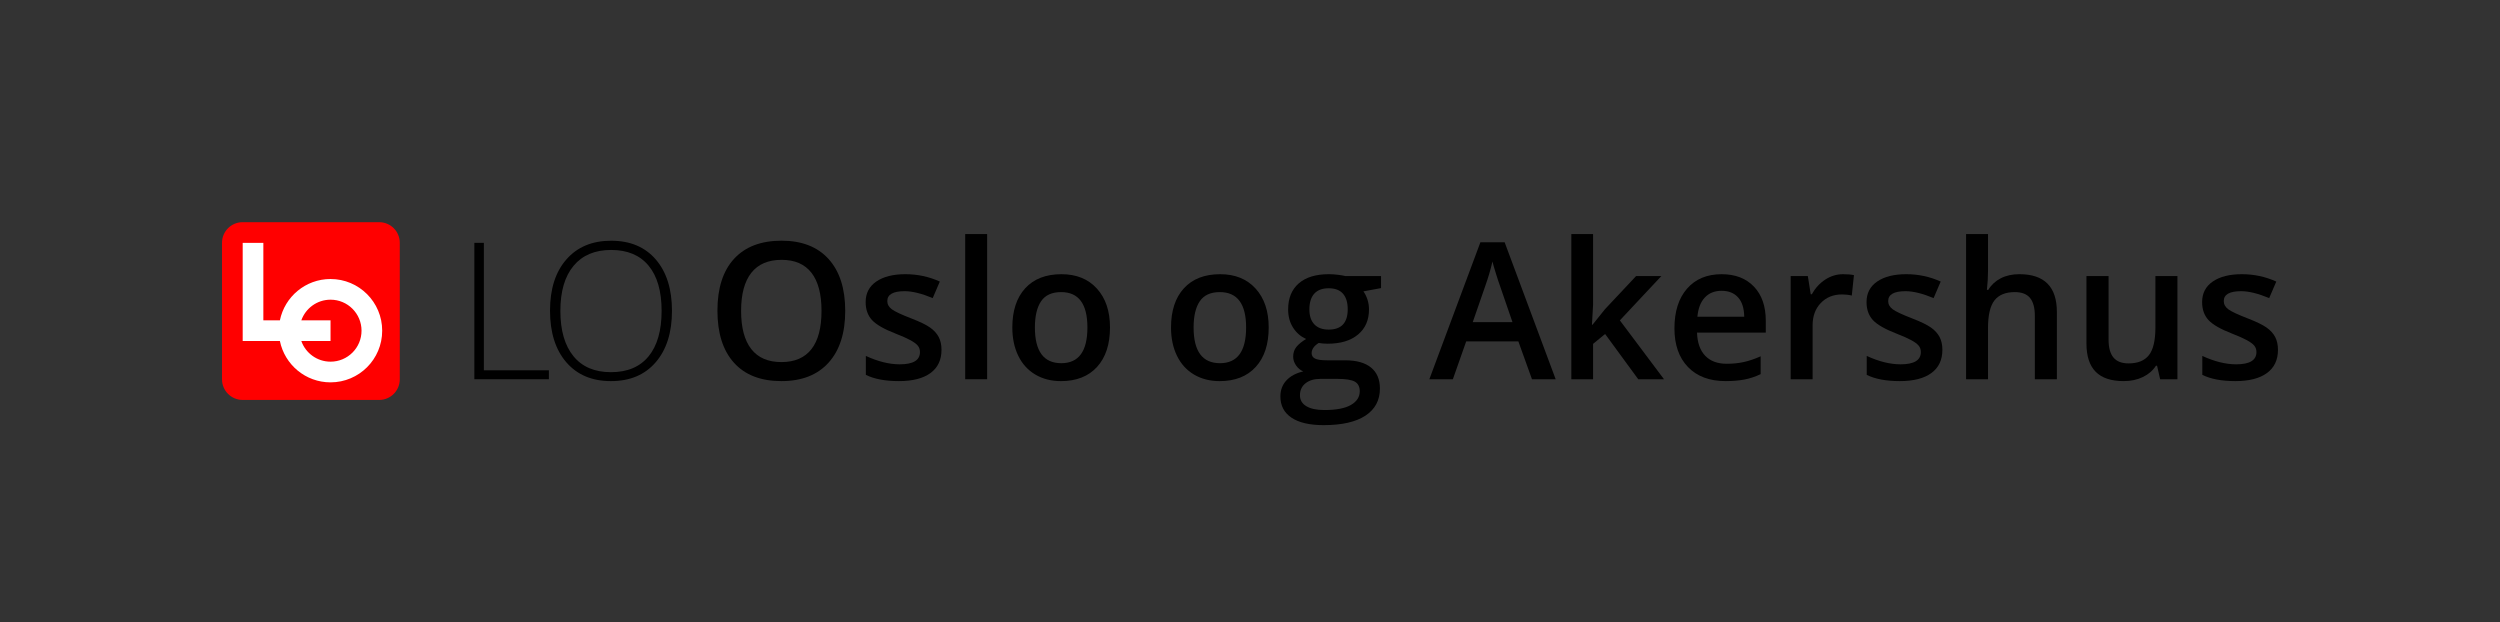<?xml version="1.0" encoding="utf-8"?>
<!-- Generator: Adobe Illustrator 23.0.2, SVG Export Plug-In . SVG Version: 6.00 Build 0)  -->
<svg version="1.1" id="LO_Oslo_og_Akershus_logo" xmlns="http://www.w3.org/2000/svg" xmlns:xlink="http://www.w3.org/1999/xlink"
	 x="0px" y="0px" viewBox="0 0 1594.82 396.85" style="enable-background:new 0 0 1594.82 396.85;" xml:space="preserve">
<rect x="0" y="0" width="1594.82" height="396.85" fill="#333333" stroke="none"/>
<style type="text/css">
	.st0{fill:#FF0000;}
	.st1{fill:#FFFFFF;}
</style>
<g>
	<g>
		<path d="M302.6,241.93v-87.01h6.07v81.3h41.48v5.71H302.6z"/>
		<path d="M428.67,198.31c0,13.81-3.45,24.73-10.36,32.76c-6.9,8.04-16.43,12.05-28.57,12.05c-12.1,0-21.6-4.02-28.51-12.05
			c-6.9-8.03-10.36-19-10.36-32.88c0-13.85,3.48-24.75,10.45-32.7c6.96-7.96,16.48-11.93,28.54-11.93c12.14,0,21.64,4,28.51,11.99
			C425.23,173.54,428.67,184.46,428.67,198.31z M357.48,198.31c0,12.46,2.78,22.09,8.33,28.9c5.55,6.81,13.53,10.21,23.93,10.21
			c10.48,0,18.48-3.37,24.02-10.12c5.53-6.75,8.3-16.41,8.3-28.98c0-12.54-2.77-22.15-8.3-28.84c-5.54-6.69-13.5-10.03-23.9-10.03
			c-10.36,0-18.34,3.37-23.96,10.12C360.29,176.3,357.48,185.89,357.48,198.31z"/>
		<path d="M539.19,198.31c0,14.17-3.54,25.18-10.62,33.03c-7.08,7.86-17.11,11.78-30.08,11.78c-13.13,0-23.22-3.9-30.26-11.7
			c-7.04-7.8-10.56-18.88-10.56-33.24c0-14.36,3.54-25.39,10.62-33.09c7.08-7.7,17.19-11.55,30.32-11.55
			c12.93,0,22.93,3.91,30,11.73C535.66,173.09,539.19,184.1,539.19,198.31z M472.77,198.31c0,10.71,2.16,18.84,6.49,24.37
			c4.32,5.54,10.73,8.3,19.22,8.3c8.45,0,14.83-2.74,19.13-8.21c4.3-5.47,6.46-13.63,6.46-24.46c0-10.67-2.13-18.77-6.4-24.28
			c-4.27-5.51-10.62-8.27-19.07-8.27c-8.53,0-14.97,2.76-19.31,8.27S472.77,187.63,472.77,198.31z"/>
		<path d="M600.61,223.18c0,6.43-2.34,11.36-7.02,14.79c-4.68,3.43-11.39,5.15-20.12,5.15c-8.77,0-15.81-1.33-21.13-3.99v-12.08
			c7.74,3.57,14.94,5.36,21.61,5.36c8.61,0,12.92-2.6,12.92-7.8c0-1.67-0.48-3.05-1.43-4.17c-0.95-1.11-2.52-2.26-4.7-3.45
			c-2.18-1.19-5.22-2.54-9.11-4.05c-7.58-2.94-12.71-5.87-15.39-8.81c-2.68-2.94-4.02-6.75-4.02-11.43c0-5.63,2.27-10.01,6.81-13.12
			c4.54-3.11,10.72-4.67,18.54-4.67c7.74,0,15.06,1.57,21.96,4.7l-4.52,10.54c-7.1-2.94-13.07-4.4-17.91-4.4
			c-7.38,0-11.07,2.1-11.07,6.31c0,2.06,0.96,3.81,2.89,5.24c1.92,1.43,6.12,3.39,12.59,5.89c5.44,2.1,9.38,4.03,11.84,5.77
			c2.46,1.75,4.29,3.76,5.48,6.04C600.02,217.28,600.61,220.01,600.61,223.18z"/>
		<path d="M629.72,241.93h-13.99v-92.61h13.99V241.93z"/>
		<path d="M708.1,208.9c0,10.75-2.76,19.15-8.27,25.18c-5.51,6.03-13.19,9.05-23.03,9.05c-6.15,0-11.59-1.39-16.31-4.17
			c-4.72-2.78-8.35-6.76-10.89-11.96c-2.54-5.2-3.81-11.23-3.81-18.09c0-10.67,2.74-19,8.21-25c5.48-5.99,13.19-8.99,23.15-8.99
			c9.52,0,17.06,3.06,22.62,9.2C705.32,190.24,708.1,198.5,708.1,208.9z M660.19,208.9c0,15.2,5.61,22.79,16.84,22.79
			c11.11,0,16.66-7.6,16.66-22.79c0-15.04-5.59-22.56-16.78-22.56c-5.87,0-10.13,1.94-12.77,5.83
			C661.51,196.06,660.19,201.64,660.19,208.9z"/>
		<path d="M809.34,208.9c0,10.75-2.76,19.15-8.27,25.18c-5.51,6.03-13.19,9.05-23.03,9.05c-6.15,0-11.59-1.39-16.31-4.17
			c-4.72-2.78-8.35-6.76-10.89-11.96c-2.54-5.2-3.81-11.23-3.81-18.09c0-10.67,2.74-19,8.21-25c5.48-5.99,13.19-8.99,23.15-8.99
			c9.52,0,17.06,3.06,22.62,9.2C806.56,190.24,809.34,198.5,809.34,208.9z M761.43,208.9c0,15.2,5.61,22.79,16.84,22.79
			c11.11,0,16.66-7.6,16.66-22.79c0-15.04-5.59-22.56-16.78-22.56c-5.87,0-10.13,1.94-12.77,5.83
			C762.75,196.06,761.43,201.64,761.43,208.9z"/>
		<path d="M881,176.11v7.68l-11.25,2.08c1.03,1.39,1.88,3.09,2.56,5.12s1.01,4.17,1.01,6.43c0,6.79-2.34,12.12-7.02,16.01
			c-4.68,3.89-11.13,5.83-19.34,5.83c-2.1,0-4.01-0.16-5.71-0.48c-3.02,1.87-4.52,4.05-4.52,6.55c0,1.51,0.7,2.64,2.11,3.39
			c1.41,0.75,4,1.13,7.77,1.13h11.49c7.26,0,12.78,1.55,16.54,4.64c3.77,3.09,5.65,7.56,5.65,13.39c0,7.46-3.08,13.21-9.22,17.26
			c-6.15,4.05-15.04,6.07-26.66,6.07c-8.97,0-15.81-1.59-20.53-4.76c-4.72-3.17-7.08-7.7-7.08-13.57c0-4.05,1.28-7.45,3.84-10.21
			c2.56-2.76,6.14-4.67,10.74-5.74c-1.87-0.79-3.4-2.07-4.61-3.84c-1.21-1.76-1.82-3.62-1.82-5.56c0-2.46,0.69-4.54,2.08-6.25
			s3.45-3.39,6.19-5.06c-3.41-1.47-6.18-3.86-8.3-7.17c-2.12-3.31-3.18-7.19-3.18-11.64c0-7.14,2.25-12.68,6.75-16.61
			c4.5-3.93,10.92-5.89,19.25-5.89c1.86,0,3.82,0.13,5.86,0.39c2.04,0.26,3.58,0.53,4.61,0.8H881z M829.28,252.17
			c0,3.02,1.36,5.34,4.08,6.96c2.72,1.63,6.54,2.44,11.46,2.44c7.62,0,13.29-1.09,17.02-3.27c3.73-2.18,5.59-5.08,5.59-8.69
			c0-2.86-1.02-4.89-3.07-6.1c-2.04-1.21-5.84-1.82-11.4-1.82h-10.59c-4.01,0-7.19,0.94-9.55,2.83
			C830.46,246.4,829.28,248.95,829.28,252.17z M835.29,197.41c0,4.13,1.06,7.3,3.18,9.52c2.12,2.22,5.17,3.33,9.14,3.33
			c8.09,0,12.14-4.32,12.14-12.97c0-4.29-1-7.59-3.01-9.91c-2-2.32-5.05-3.48-9.14-3.48c-4.05,0-7.11,1.15-9.2,3.45
			C836.33,189.66,835.29,193.01,835.29,197.41z"/>
		<path d="M977.29,241.93l-8.69-24.16h-33.27l-8.51,24.16h-15l32.56-87.37h15.47l32.56,87.37H977.29z M964.85,205.51l-8.15-23.69
			c-0.6-1.59-1.42-4.09-2.47-7.5c-1.05-3.41-1.78-5.91-2.17-7.5c-1.07,4.88-2.64,10.22-4.7,16.01l-7.86,22.68H964.85z"/>
		<path d="M1015.91,207.17l7.92-9.88l19.88-21.19h16.13l-26.49,28.27l28.15,37.56h-16.43l-21.13-28.87l-7.68,6.31v22.56h-13.87
			v-92.61h13.87v45.17l-0.71,12.68H1015.91z"/>
		<path d="M1100.84,243.12c-10.24,0-18.24-2.99-24.01-8.96c-5.77-5.97-8.66-14.19-8.66-24.67c0-10.75,2.68-19.2,8.04-25.35
			c5.36-6.15,12.72-9.22,22.08-9.22c8.69,0,15.55,2.64,20.59,7.92c5.04,5.28,7.56,12.54,7.56,21.78v7.56h-43.86
			c0.2,6.39,1.92,11.3,5.18,14.73c3.25,3.43,7.84,5.15,13.75,5.15c3.89,0,7.51-0.37,10.86-1.1c3.35-0.73,6.95-1.95,10.8-3.66v11.37
			c-3.41,1.63-6.87,2.78-10.36,3.45C1109.31,242.78,1105.33,243.12,1100.84,243.12z M1098.28,185.51c-4.44,0-8.01,1.41-10.68,4.23
			c-2.68,2.82-4.28,6.92-4.79,12.32h29.88c-0.08-5.44-1.39-9.55-3.93-12.35C1106.22,186.91,1102.73,185.51,1098.28,185.51z"/>
		<path d="M1175.72,174.92c2.82,0,5.14,0.2,6.96,0.59l-1.37,13.03c-1.98-0.48-4.05-0.71-6.19-0.71c-5.59,0-10.13,1.83-13.6,5.48
			c-3.47,3.65-5.21,8.39-5.21,14.22v34.4h-13.99v-65.83h10.95l1.84,11.61h0.71c2.18-3.93,5.03-7.04,8.54-9.34
			C1167.89,176.07,1171.67,174.92,1175.72,174.92z"/>
		<path d="M1239.1,223.18c0,6.43-2.34,11.36-7.02,14.79c-4.68,3.43-11.39,5.15-20.12,5.15c-8.77,0-15.81-1.33-21.13-3.99v-12.08
			c7.74,3.57,14.94,5.36,21.61,5.36c8.61,0,12.92-2.6,12.92-7.8c0-1.67-0.48-3.05-1.43-4.17c-0.95-1.11-2.52-2.26-4.7-3.45
			c-2.18-1.19-5.22-2.54-9.11-4.05c-7.58-2.94-12.71-5.87-15.39-8.81c-2.68-2.94-4.02-6.75-4.02-11.43c0-5.63,2.27-10.01,6.81-13.12
			c4.54-3.11,10.72-4.67,18.54-4.67c7.74,0,15.06,1.57,21.96,4.7l-4.52,10.54c-7.1-2.94-13.07-4.4-17.91-4.4
			c-7.38,0-11.07,2.1-11.07,6.31c0,2.06,0.96,3.81,2.89,5.24c1.92,1.43,6.12,3.39,12.59,5.89c5.44,2.1,9.38,4.03,11.84,5.77
			c2.46,1.75,4.29,3.76,5.48,6.04C1238.51,217.28,1239.1,220.01,1239.1,223.18z"/>
		<path d="M1312.13,241.93h-14.05v-40.47c0-5.08-1.02-8.87-3.06-11.37c-2.04-2.5-5.29-3.75-9.73-3.75c-5.87,0-10.19,1.76-12.94,5.27
			c-2.76,3.51-4.14,9.39-4.14,17.65v32.67h-13.99v-92.61h13.99v23.51c0,3.77-0.24,7.8-0.71,12.08h0.89c1.9-3.17,4.55-5.63,7.95-7.38
			c3.39-1.75,7.35-2.62,11.87-2.62c15.95,0,23.93,8.03,23.93,24.1V241.93z"/>
		<path d="M1378.01,241.93l-1.96-8.63h-0.71c-1.94,3.06-4.71,5.46-8.3,7.2c-3.59,1.75-7.69,2.62-12.29,2.62
			c-7.97,0-13.93-1.98-17.85-5.95c-3.93-3.97-5.89-9.98-5.89-18.03v-43.03h14.11v40.59c0,5.04,1.03,8.82,3.09,11.34
			c2.06,2.52,5.3,3.78,9.7,3.78c5.87,0,10.19-1.76,12.95-5.27c2.76-3.51,4.14-9.39,4.14-17.65v-32.79h14.05v65.83H1378.01z"/>
		<path d="M1453.18,223.18c0,6.43-2.34,11.36-7.02,14.79c-4.68,3.43-11.39,5.15-20.12,5.15c-8.77,0-15.81-1.33-21.13-3.99v-12.08
			c7.74,3.57,14.94,5.36,21.61,5.36c8.61,0,12.92-2.6,12.92-7.8c0-1.67-0.48-3.05-1.43-4.17c-0.95-1.11-2.52-2.26-4.7-3.45
			c-2.18-1.19-5.22-2.54-9.11-4.05c-7.58-2.94-12.71-5.87-15.39-8.81c-2.68-2.94-4.02-6.75-4.02-11.43c0-5.63,2.27-10.01,6.81-13.12
			c4.54-3.11,10.72-4.67,18.54-4.67c7.74,0,15.06,1.57,21.96,4.7l-4.52,10.54c-7.1-2.94-13.07-4.4-17.91-4.4
			c-7.38,0-11.07,2.1-11.07,6.31c0,2.06,0.96,3.81,2.89,5.24c1.92,1.43,6.12,3.39,12.59,5.89c5.44,2.1,9.38,4.03,11.84,5.77
			c2.46,1.75,4.29,3.76,5.48,6.04C1452.59,217.28,1453.18,220.01,1453.18,223.18z"/>
	</g>
	<g>
		<path class="st0" d="M241.88,141.73h-43.55h-43.55c-3.63,0-6.92,1.47-9.3,3.85c-2.38,2.38-3.85,5.67-3.85,9.3v43.55v43.55
			c0,3.63,1.47,6.92,3.85,9.3c2.38,2.38,5.67,3.85,9.3,3.85h43.55h43.55c3.63,0,6.92-1.47,9.3-3.85s3.85-5.67,3.85-9.3v-43.55
			v-43.55c0-3.63-1.47-6.92-3.85-9.3C248.8,143.2,245.51,141.73,241.88,141.73z"/>
		<path class="st1" d="M234.16,187.64c-5.96-5.96-14.2-9.65-23.31-9.65c-7.97,0-15.28,2.83-20.98,7.54
			c-5.7,4.71-9.79,11.3-11.32,18.83h-10.55v-24.72v-24.72h-13.18v62.63h23.73c1.53,7.52,5.62,14.11,11.32,18.83
			c5.7,4.71,13.01,7.54,20.98,7.54c9.1,0,17.34-3.69,23.31-9.65s9.65-14.2,9.65-23.31S240.13,193.61,234.16,187.64z M224.84,224.93
			c-3.58,3.58-8.52,5.79-13.98,5.79c-4.31,0-8.29-1.38-11.53-3.71c-3.25-2.34-5.76-5.63-7.11-9.47h9.32h9.32v-6.59v-6.59h-9.32
			h-9.32c1.36-3.84,3.87-7.14,7.11-9.47c3.25-2.34,7.23-3.71,11.53-3.71c5.46,0,10.4,2.21,13.98,5.79
			c3.58,3.58,5.79,8.52,5.79,13.98C230.63,216.41,228.42,221.36,224.84,224.93z"/>
	</g>
</g>
</svg>

